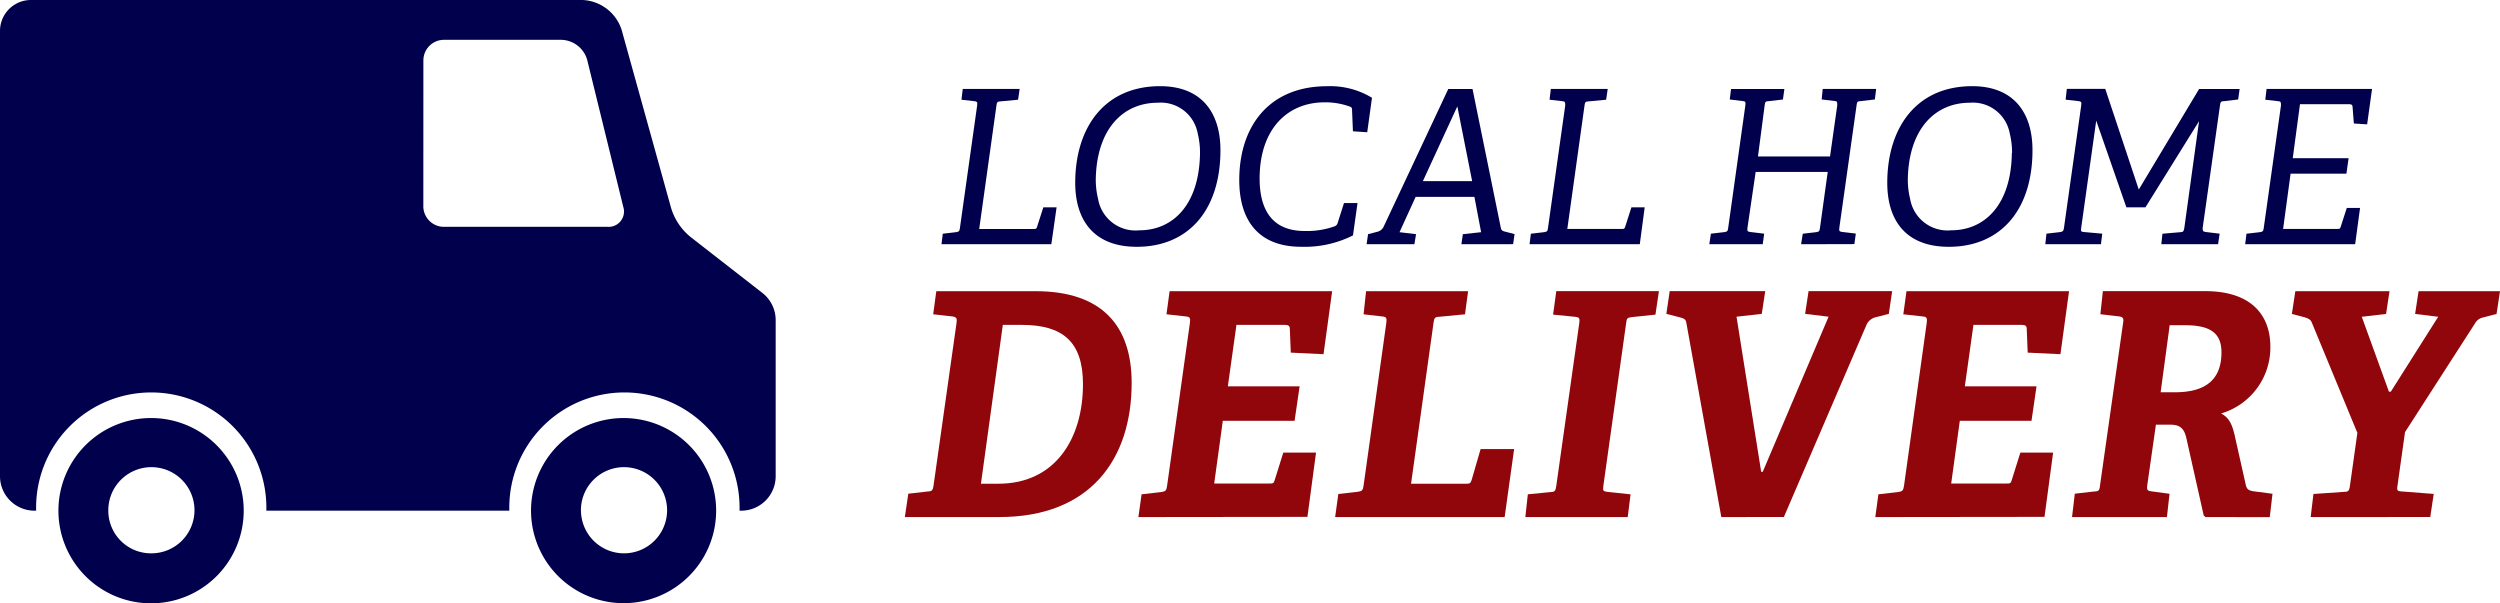 <svg xmlns="http://www.w3.org/2000/svg" width="149.173" height="36" viewBox="0 0 149.173 36"><path d="M109.25,19.586l.077-.627.792-.093c.18-.026.206-.062.231-.252l1.028-7.307c.026-.19,0-.242-.17-.257l-.766-.087.077-.643h3.394l-.093.643-1.059.1c-.18,0-.206.062-.231.242L111.5,18.676h3.24c.139,0,.18,0,.216-.139l.37-1.152h.792l-.314,2.2Z" transform="translate(-53.072 -5.013)" fill="#00004d"/><path d="M124.77,15.769c0-3.312,1.753-5.769,5.065-5.769,2.525,0,3.6,1.635,3.6,3.815,0,3.569-1.9,5.769-4.993,5.769C125.886,19.585,124.77,18,124.77,15.769Zm7.446-1.789a4.751,4.751,0,0,0-.139-1.167,2.237,2.237,0,0,0-2.381-1.825c-2.057,0-3.646,1.543-3.7,4.566a4.833,4.833,0,0,0,.139,1.178A2.265,2.265,0,0,0,128.6,18.6C130.591,18.6,132.18,17.086,132.216,13.98Z" transform="translate(-60.612 -4.858)" fill="#00004d"/><path d="M150.592,18.9a6.4,6.4,0,0,1-3.085.679c-2.622,0-3.7-1.651-3.7-3.98,0-3.25,1.815-5.6,5.235-5.6a4.8,4.8,0,0,1,2.684.689l-.283,2.057-.854-.057-.051-1.229c0-.129,0-.2-.139-.247a4.237,4.237,0,0,0-1.5-.252c-2.252,0-3.877,1.635-3.877,4.54,0,2.057.895,3.137,2.684,3.137a4.89,4.89,0,0,0,1.8-.283.3.3,0,0,0,.18-.221l.37-1.162h.807Z" transform="translate(-69.861 -4.854)" fill="#00004d"/><path d="M164.236,19.586l.087-.6,1.09-.118-.4-2.108h-3.507l-.962,2.108.987.118-.1.6H158.58l.087-.6.555-.144a.55.55,0,0,0,.37-.293l3.862-8.227H164.9l1.692,8.3c.026.129.1.18.267.216l.55.144-.087.6Zm-.242-8.227-2.057,4.463h2.941Z" transform="translate(-77.036 -5.013)" fill="#00004d"/><path d="M177.49,19.586l.077-.627.792-.093c.18-.026.206-.062.231-.252l1.028-7.307c0-.19,0-.242-.17-.257l-.766-.087.077-.643h3.394l-.093.643-1.059.1c-.18,0-.206.062-.231.242l-1.028,7.369h3.24c.139,0,.175,0,.216-.139l.37-1.152h.792l-.293,2.2Z" transform="translate(-86.222 -5.013)" fill="#00004d"/><path d="M203.826,19.586l.1-.627.8-.093c.175-.026.2-.062.226-.252l.463-3.342h-4.3l-.489,3.327c-.026.206,0,.231.17.257l.828.1-.087.627H198.35l.093-.627.807-.093c.175-.026.2-.062.226-.252L200.5,11.3c.026-.2,0-.247-.165-.257l-.766-.093.077-.627h3.183l-.087.627-.859.1c-.18,0-.206.051-.231.247l-.4,3.054h4.3l.432-3.054c0-.2,0-.247-.154-.257l-.776-.093.062-.627h3.188l-.077.627-.843.1c-.2,0-.221.051-.247.247l-1.028,7.3c-.026.206,0,.231.154.257l.828.1-.087.627Z" transform="translate(-96.356 -5.013)" fill="#00004d"/><path d="M219,15.769c0-3.312,1.753-5.769,5.065-5.769,2.525,0,3.6,1.635,3.6,3.815,0,3.569-1.9,5.769-4.993,5.769C220.1,19.585,219,18,219,15.769Zm7.446-1.789a4.751,4.751,0,0,0-.139-1.167,2.237,2.237,0,0,0-2.381-1.825c-2.057,0-3.646,1.543-3.7,4.566a4.834,4.834,0,0,0,.139,1.178,2.265,2.265,0,0,0,2.458,1.867c1.985,0,3.574-1.512,3.61-4.618Z" transform="translate(-106.388 -4.858)" fill="#00004d"/><path d="M244.261,19.586l.067-.627,1.085-.093c.154,0,.19-.062.221-.252l.879-6.371-3.2,5.142h-1.136l-1.8-5.173-.895,6.387c-.026.206-.026.242.149.257l1.106.1-.077.627H237.34l.067-.627.8-.093c.18-.026.221-.062.247-.267l1.028-7.292c.026-.19,0-.242-.165-.257l-.766-.087.072-.643h2.293l2,6.006,3.6-6h2.417l-.087.627-.848.1c-.19,0-.216.067-.242.293l-1.028,7.271c0,.165,0,.216.18.242l.833.1-.093.627Z" transform="translate(-115.297 -5.013)" fill="#00004d"/><path d="M260.53,19.586l.077-.627.8-.093c.18-.026.206-.062.231-.252l1.028-7.307c0-.19,0-.242-.17-.257l-.766-.087.077-.643H268.1l-.293,2.113-.792-.051-.077-.987c0-.123-.062-.165-.206-.165H263.8l-.432,3.224H266.7l-.129.92H263.24l-.447,3.3h3.224c.139,0,.18,0,.216-.139l.36-1.116h.792l-.293,2.165Z" transform="translate(-126.562 -5.013)" fill="#00004d"/><path d="M105,47.268l.206-1.394,1.172-.134c.242,0,.3-.093.334-.355l1.373-9.713c.036-.262,0-.334-.242-.375l-1.152-.129.185-1.378H112.8c4,0,5.733,2.1,5.733,5.471,0,4.561-2.473,8.006-7.893,8.006Zm5.584-1.99c3.368,0,5.044-2.664,5.044-5.939,0-2.535-1.208-3.538-3.646-3.538h-1.136l-1.306,9.477Z" transform="translate(-51.008 -16.415)" fill="#90060a"/><path d="M132.1,47.268l.19-1.358,1.172-.134c.257-.036.314-.093.35-.37l1.363-9.734c.036-.283,0-.355-.242-.375l-1.157-.129.185-1.378h9.7l-.514,3.759-1.954-.093-.057-1.414c0-.185-.093-.242-.3-.242h-2.885l-.514,3.666h4.283l-.3,2.057h-4.283l-.514,3.743h3.291c.206,0,.262,0,.319-.206l.514-1.64H142.7l-.514,3.836Z" transform="translate(-64.173 -16.415)" fill="#90060a"/><path d="M154.93,47.268l.19-1.378,1.152-.129c.262-.036.319-.093.355-.375l1.358-9.713c.036-.283,0-.355-.242-.375l-1.116-.129.149-1.378h6.088l-.185,1.378-1.543.149c-.262,0-.3.093-.334.355l-1.342,9.605h3.276c.206,0,.262,0,.334-.206l.54-1.861h2l-.566,4.057Z" transform="translate(-75.263 -16.415)" fill="#90060a"/><path d="M177,47.268l.149-1.358,1.358-.134c.262,0,.3-.093.339-.37l1.373-9.719c.041-.278,0-.35-.257-.37l-1.306-.129.19-1.4h6.124l-.206,1.4-1.414.149c-.278.036-.3.072-.334.35l-1.358,9.7c-.036.3-.036.339.221.375l1.4.149-.17,1.358Z" transform="translate(-85.984 -16.415)" fill="#90060a"/><path d="M196.646,47.268l-2.088-11.6c-.036-.226-.185-.262-.391-.319l-.8-.206.2-1.358h5.7l-.206,1.358-1.507.17,1.471,9.256h.093l3.929-9.256-1.4-.17.206-1.358h4.988l-.2,1.358-.8.206a.8.8,0,0,0-.54.468l-4.921,11.446Z" transform="translate(-93.937 -16.415)" fill="#90060a"/><path d="M217.61,47.268l.185-1.358,1.172-.134c.262-.036.314-.093.355-.37l1.358-9.734c.036-.283,0-.355-.242-.375l-1.157-.129.19-1.378h9.7l-.514,3.759-1.954-.093-.057-1.414c0-.185-.093-.242-.3-.242h-2.88l-.514,3.666h4.278l-.3,2.057h-4.278l-.514,3.743h3.3c.206,0,.257,0,.314-.206l.514-1.64h1.954l-.514,3.836Z" transform="translate(-105.712 -16.415)" fill="#90060a"/><path d="M248.405,47.268l-.108-.093-1.028-4.582c-.113-.514-.3-.838-.951-.838h-.874l-.514,3.6c-.036.3,0,.334.226.375l1.1.149-.154,1.388H240.44l.165-1.394,1.172-.134c.262,0,.3-.072.334-.37l1.378-9.7c.041-.262,0-.334-.242-.375l-1.116-.129.149-1.378h6.1c2.869,0,3.893,1.543,3.893,3.3a4.1,4.1,0,0,1-2.941,4c.514.262.689.71.854,1.491l.617,2.751c.057.283.185.355.463.4l1.136.149-.165,1.394Zm-1.841-7.446c1.471,0,2.792-.463,2.792-2.381,0-1.172-.689-1.62-2.18-1.62h-.91l-.54,4Z" transform="translate(-116.803 -16.415)" fill="#90060a"/><path d="M267.071,47.268l.165-1.378,1.861-.129c.242,0,.278-.093.319-.375l.442-3.142-2.715-6.572c-.072-.185-.185-.242-.411-.319l-.782-.206.206-1.358h5.62l-.206,1.358-1.45.17,1.62,4.469h.113l2.828-4.469-1.378-.17.206-1.358h4.859l-.206,1.358-.782.206a.725.725,0,0,0-.514.375L272.7,42.2l-.447,3.183c-.041.262-.041.339.242.355l1.918.149-.206,1.378Z" transform="translate(-129.195 -16.415)" fill="#90060a"/><path d="M6.78,54.038A5.528,5.528,0,1,0,12.3,48.51,5.528,5.528,0,0,0,6.78,54.038Zm2.977,0A2.571,2.571,0,1,1,12.3,56.583,2.545,2.545,0,0,1,9.757,54.038Z" transform="translate(-3.294 -23.566)" fill="#00004d"/><path d="M61.62,54.038a5.523,5.523,0,1,0,1.618-3.91A5.528,5.528,0,0,0,61.62,54.038Zm2.977,0a2.571,2.571,0,1,1,2.571,2.545A2.571,2.571,0,0,1,64.6,54.038Z" transform="translate(-29.934 -23.566)" fill="#00004d"/><path d="M0,1.841V28.415a2.057,2.057,0,0,0,2.057,2.057h.1a6.87,6.87,0,1,1,13.735,0h14.5a6.87,6.87,0,1,1,13.735,0h.1a2.057,2.057,0,0,0,2.057-2.057V19.1a2.057,2.057,0,0,0-.792-1.62l-4.237-3.3a3.543,3.543,0,0,1-1.234-1.851L37.09,1.774A2.571,2.571,0,0,0,34.756,0H1.846A1.846,1.846,0,0,0,0,1.841ZM25.263,3.6a1.229,1.229,0,0,1,1.229-1.224h7a1.645,1.645,0,0,1,1.543,1.188l2.155,8.778a.915.915,0,0,1-.931,1.193h-9.77a1.229,1.229,0,0,1-1.229-1.193Z" fill="#00004d"/></svg>